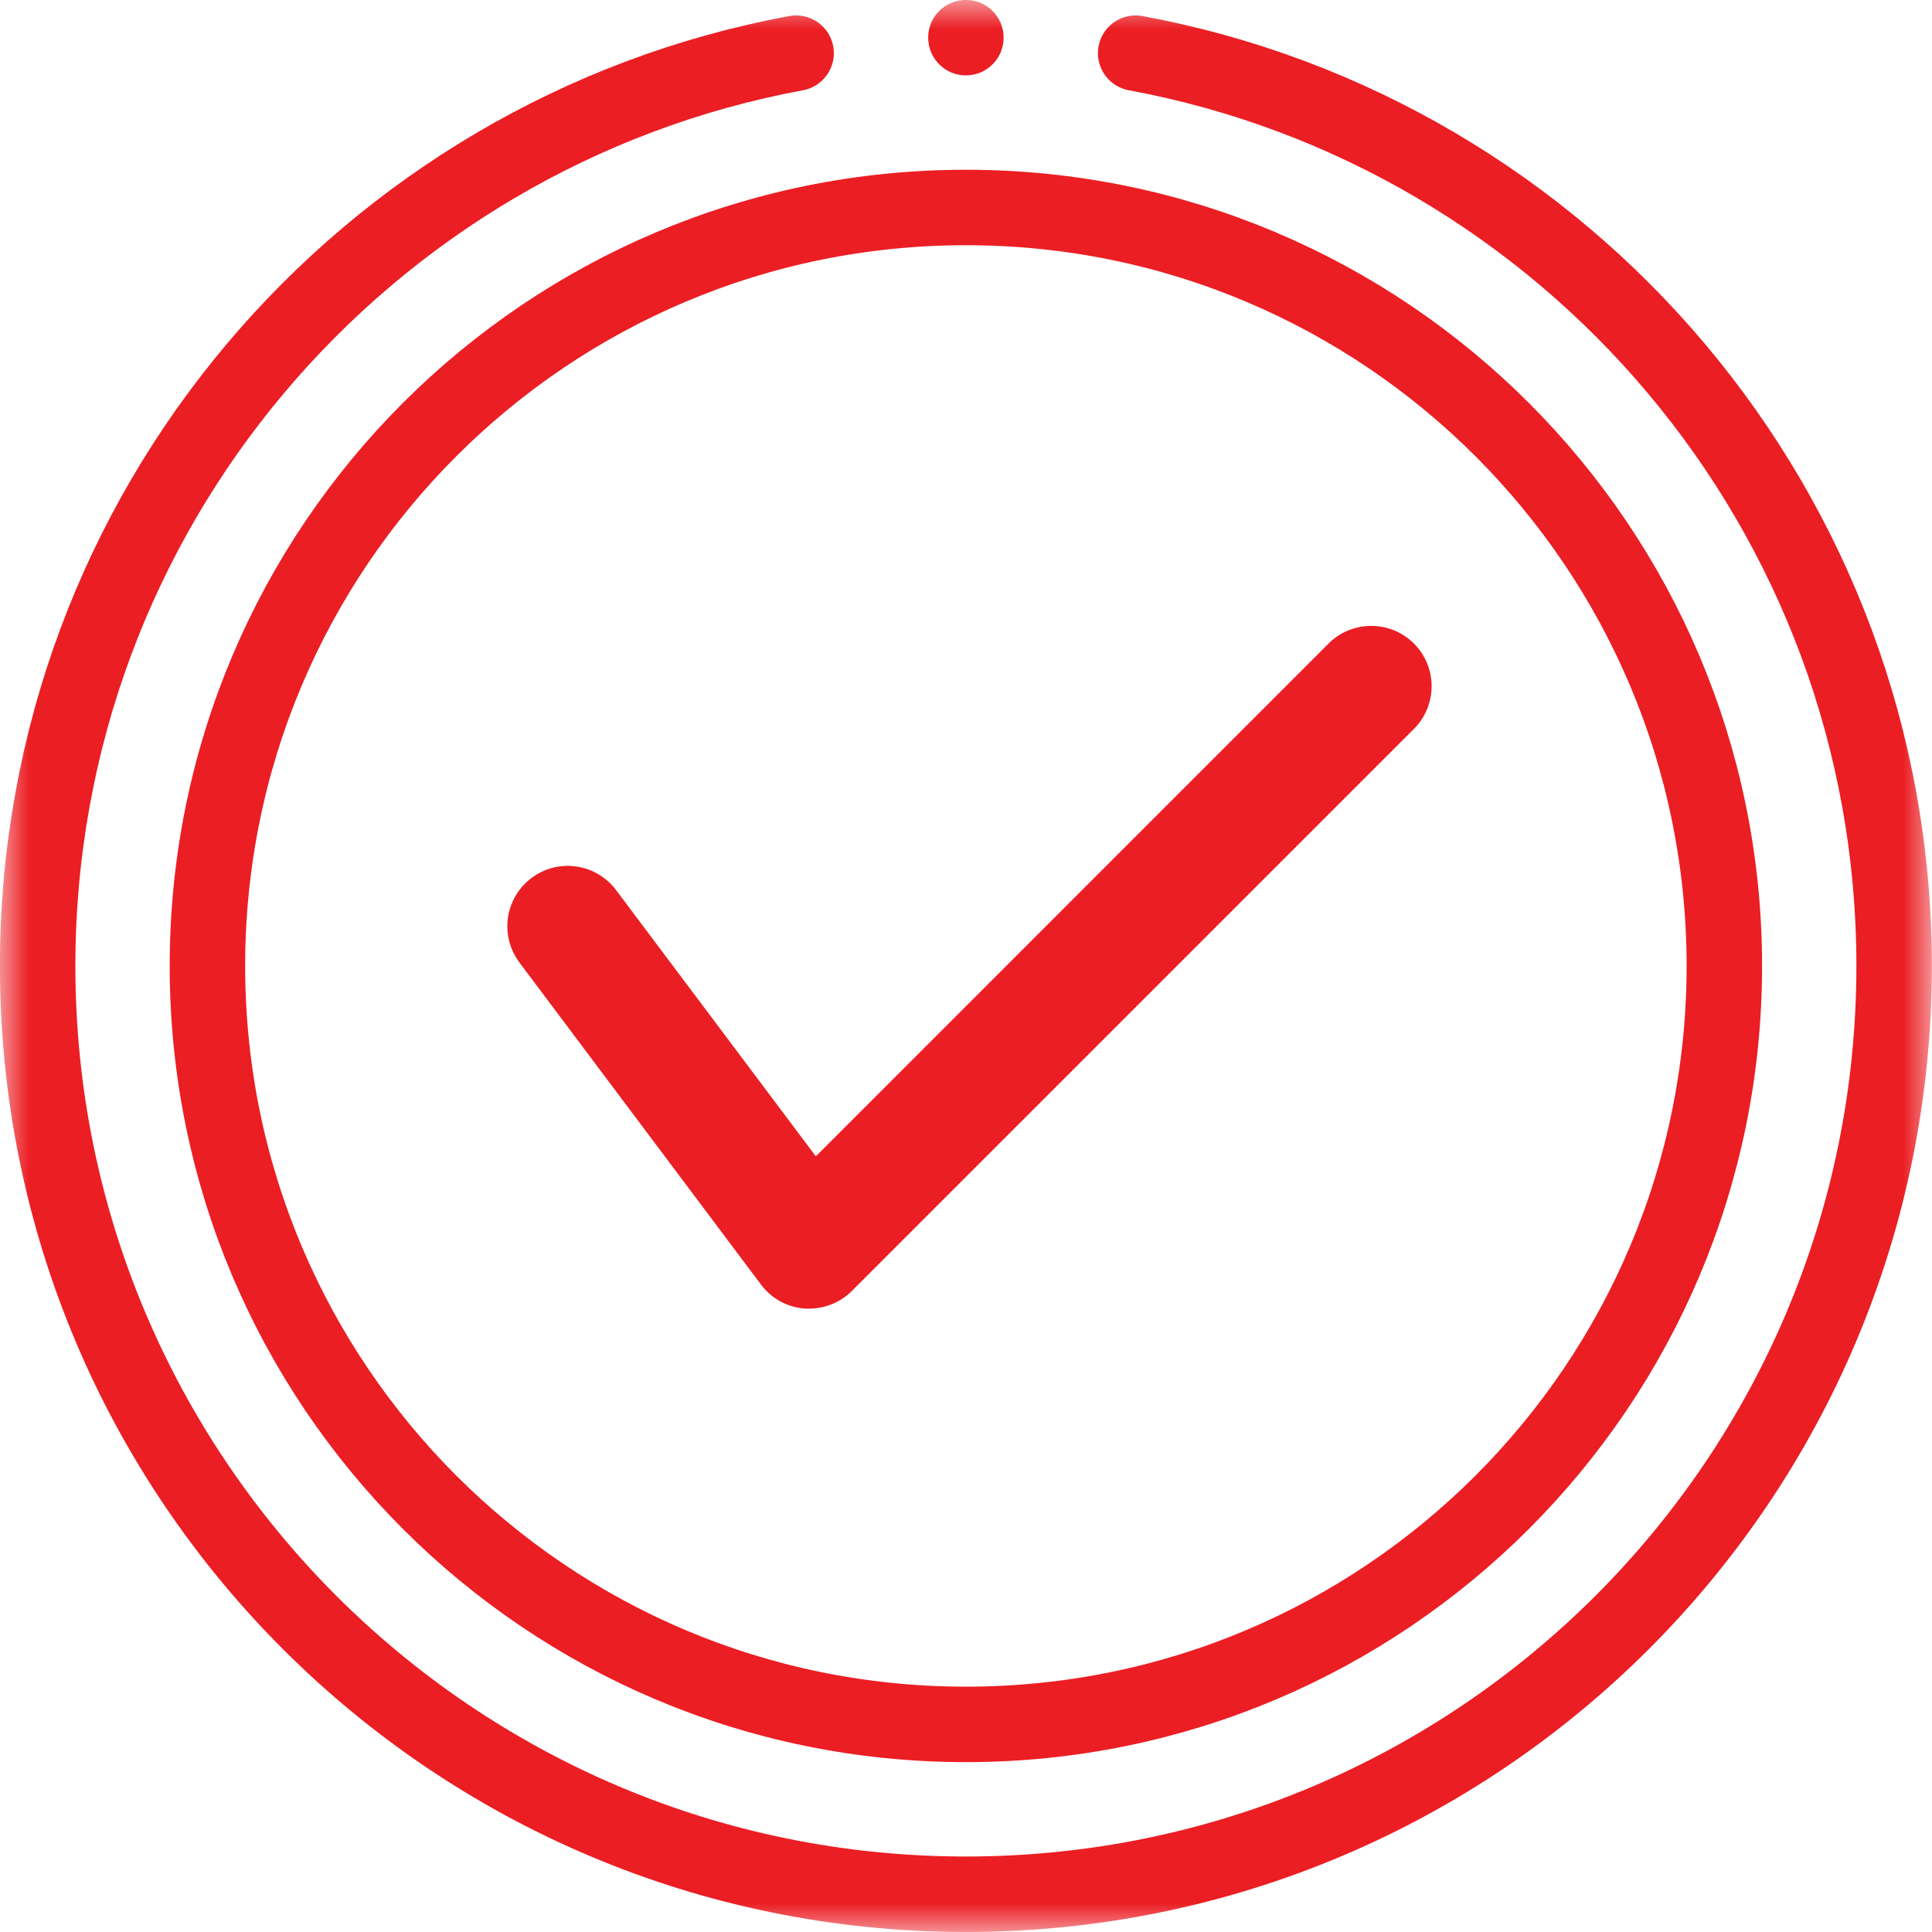 <svg width="33" height="33" viewBox="0 0 33 33" fill="none" xmlns="http://www.w3.org/2000/svg">
<g clip-path="url(#clip0_763_14084)">
<mask id="mask0_763_14084" style="mask-type:luminance" maskUnits="userSpaceOnUse" x="-1" y="-1" width="34" height="34">
<path d="M-0.003 -0.001H32.997V32.999H-0.003V-0.001Z" fill="white"/>
</mask>
<g mask="url(#mask0_763_14084)">
<path d="M19.398 0.908C26.77 2.271 32.353 8.733 32.353 16.499C32.353 25.256 25.255 32.355 16.498 32.355C7.741 32.355 0.643 25.256 0.643 16.499C0.643 8.733 6.226 2.271 13.598 0.908" stroke="#EB1E24" stroke-width="1.289" stroke-miterlimit="10" stroke-linecap="round" stroke-linejoin="round"/>
<path d="M17.143 0.643C17.143 0.999 16.854 1.288 16.498 1.288C16.142 1.288 15.854 0.999 15.854 0.643C15.854 0.287 16.142 -0.001 16.498 -0.001C16.854 -0.001 17.143 0.287 17.143 0.643Z" fill="#EB1E24"/>
<path d="M29.453 16.499C29.453 23.654 23.653 29.454 16.498 29.454C9.343 29.454 3.543 23.654 3.543 16.499C3.543 9.344 9.343 3.544 16.498 3.544C23.653 3.544 29.453 9.344 29.453 16.499Z" stroke="#EB1E24" stroke-width="1.289" stroke-miterlimit="10" stroke-linecap="round" stroke-linejoin="round"/>
<path d="M13.822 22.352C13.798 22.354 13.774 22.354 13.749 22.352C13.602 22.341 13.458 22.299 13.328 22.228C13.198 22.157 13.086 22.058 12.997 21.94L8.872 16.44C8.708 16.221 8.638 15.946 8.676 15.675C8.715 15.404 8.86 15.16 9.079 14.996C9.297 14.832 9.572 14.761 9.843 14.8C10.114 14.839 10.358 14.983 10.522 15.202L13.935 19.751L22.718 10.967C22.914 10.785 23.173 10.686 23.44 10.691C23.707 10.695 23.962 10.803 24.151 10.992C24.34 11.181 24.448 11.436 24.453 11.704C24.457 11.971 24.358 12.229 24.176 12.425L14.551 22.05C14.358 22.243 14.096 22.352 13.822 22.352Z" fill="#EB1E24"/>
</g>
</g>
<defs>
<clipPath id="clip0_763_14084">
<rect width="33" height="33" fill="white"/>
</clipPath>
</defs>
</svg>
